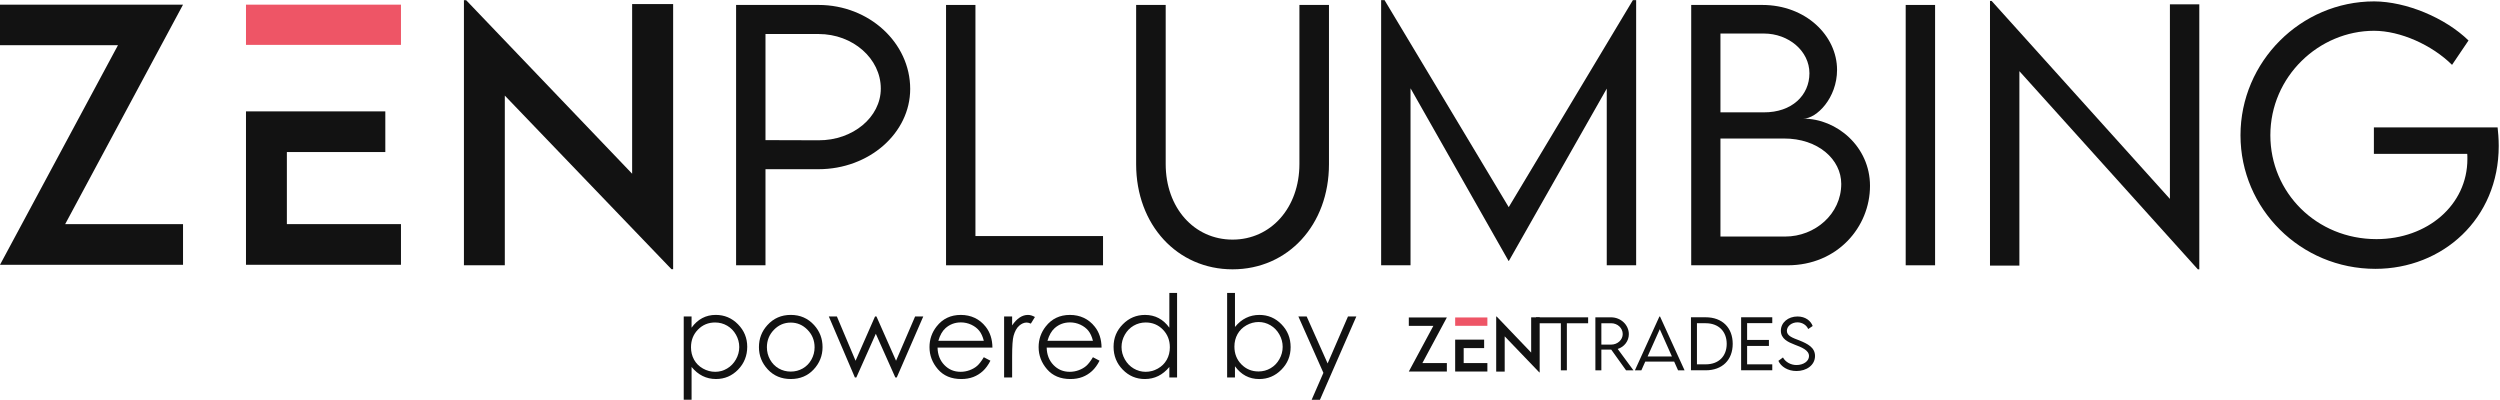 <svg width="1906" height="305" viewBox="0 0 1906 305" fill="none" xmlns="http://www.w3.org/2000/svg">
<path fill-rule="evenodd" clip-rule="evenodd" d="M0 201.867H139.54V170.867H49.69L139.54 3.547H0V34.467H89.94L0 201.867Z" fill="#121212"/>
<path fill-rule="evenodd" clip-rule="evenodd" d="M187.539 34.217H218.709H218.789H305.699V3.547H187.539V34.217Z" fill="#EE5566"/>
<path fill-rule="evenodd" clip-rule="evenodd" d="M293.769 84.918H218.789H218.709H187.539V201.868H305.699V170.868H218.709V115.918H293.769V84.918Z" fill="#121212"/>
<path fill-rule="evenodd" clip-rule="evenodd" d="M481.939 3.112V132.452L355.419 0.172H353.699V202.222H384.869V72.882L511.939 205.242H513.199V3.112H481.939Z" fill="#121212"/>
<path d="M561.199 202.256H583.609V128.994H624.118C662.534 128.994 693.932 101.536 693.932 67.799C693.932 32.584 662.534 3.772 624.118 3.772H561.199V202.256ZM624.118 106.954L583.609 106.831V25.935H624.118C650.221 25.935 671.523 44.651 671.523 67.553C671.523 89.347 650.221 107.077 624.118 106.954Z" fill="#121212"/>
<path d="M743.676 179.969V3.772H721.267V202.256H840.948V179.969H743.676Z" fill="#121212"/>
<path d="M939.697 205.334C981.931 205.334 1013.21 171.474 1013.21 125.177V3.772H990.673V125.054C990.673 158.299 969.002 182.678 939.697 182.678C910.393 182.678 888.722 158.422 888.722 125.054V3.772H866.19V125.177C866.19 171.474 897.587 205.334 939.697 205.334Z" fill="#121212"/>
<path d="M1244.93 0.078L1150.25 157.929L1055.56 0.078H1052.98V202.256H1075.39V67.306L1150.12 198.931H1150.37L1224.99 67.553V202.256H1247.4V0.078H1244.93Z" fill="#121212"/>
<path d="M1374.84 90.455C1384.93 90.455 1400.57 74.817 1400.57 53.27C1400.57 27.166 1376.68 3.772 1343.56 3.772H1289.38V202.256H1362.89C1400.82 202.256 1425.69 173.074 1425.69 141.676C1425.69 111.756 1400.32 90.455 1374.84 90.455ZM1344.79 25.566C1363.63 25.566 1379.51 38.864 1379.51 55.855C1379.51 72.601 1366.22 85.776 1344.67 85.653H1311.67V25.566H1344.79ZM1361.04 180.339H1311.67V105.6H1359.94C1386.16 105.476 1403.77 121.606 1403.77 140.199C1403.77 163.224 1383.7 180.339 1361.04 180.339Z" fill="#121212"/>
<path d="M1452.9 202.256H1475.31V3.772H1452.9V202.256Z" fill="#121212"/>
<path d="M1654.34 3.279V151.65L1518.4 0.694H1517.17V202.502H1539.58V54.255L1675.64 205.334H1676.75V3.279H1654.34Z" fill="#121212"/>
<path d="M1904.17 97.104H1809.85V117.297H1881.02C1881.14 118.405 1881.14 119.759 1881.14 121.237C1881.14 156.329 1850.61 182.309 1811.82 182.309C1766.02 182.309 1730.92 146.725 1730.92 103.137C1730.92 58.195 1768.11 23.473 1809.97 23.473C1829.92 23.473 1854.05 34.185 1869.44 49.453L1882 30.86C1864.15 13.499 1834.48 1.186 1810.1 1.063C1754.07 1.063 1708.15 47.113 1708.15 103.137C1708.15 159.161 1753.95 204.965 1810.96 204.965C1862.18 204.965 1905.03 166.918 1905.03 111.264C1905.03 105.6 1904.54 100.305 1904.17 97.104Z" fill="#121212"/>
<path d="M521.262 241.284H527.248V249.826C529.605 246.582 532.324 244.143 535.405 242.521C538.474 240.899 541.904 240.082 545.697 240.082C552.301 240.082 557.949 242.463 562.64 247.223C567.331 251.984 569.688 257.714 569.688 264.4C569.688 271.087 567.366 277.038 562.71 281.811C558.054 286.583 552.441 288.964 545.872 288.964C542.173 288.964 538.765 288.194 535.673 286.653C532.569 285.113 529.768 282.826 527.26 279.769V304.764H521.273V241.261L521.262 241.284ZM545.195 245.858C540.026 245.858 535.661 247.667 532.126 251.284C528.59 254.902 526.816 259.394 526.816 264.774C526.816 268.298 527.61 271.472 529.185 274.296C530.76 277.108 533.024 279.348 535.965 280.994C538.905 282.639 542.009 283.468 545.277 283.468C548.544 283.468 551.508 282.639 554.332 280.97C557.156 279.302 559.408 276.98 561.088 273.992C562.769 271.005 563.609 267.878 563.609 264.599C563.609 261.32 562.78 258.169 561.112 255.205C559.443 252.241 557.214 249.954 554.402 248.309C551.59 246.675 548.521 245.858 545.195 245.858V245.858Z" fill="#121212"/>
<path d="M602.887 240.082C610.052 240.082 615.991 242.673 620.694 247.865C624.976 252.591 627.112 258.192 627.112 264.657C627.112 271.122 624.848 276.828 620.332 281.682C615.805 286.537 609.993 288.964 602.887 288.964C595.78 288.964 589.923 286.537 585.395 281.682C580.867 276.828 578.615 271.145 578.615 264.657C578.615 258.169 580.751 252.638 585.033 247.9C589.748 242.684 595.687 240.082 602.887 240.082ZM602.864 245.94C597.893 245.94 593.61 247.772 590.039 251.448C586.469 255.123 584.683 259.569 584.683 264.785C584.683 268.146 585.5 271.285 587.122 274.191C588.744 277.096 590.949 279.337 593.727 280.924C596.504 282.511 599.55 283.293 602.864 283.293C606.178 283.293 609.223 282.499 612 280.924C614.778 279.348 616.971 277.096 618.605 274.191C620.239 271.285 621.044 268.146 621.044 264.785C621.044 259.569 619.247 255.123 615.665 251.448C612.07 247.772 607.811 245.94 602.864 245.94Z" fill="#121212"/>
<path d="M631.896 241.281H638.046L652.294 275.04L667.125 241.281H668.211L683.147 275.04L697.675 241.281H703.895L683.695 287.771H682.587L667.721 254.479L652.866 287.771H651.757L631.896 241.281V241.281Z" fill="#121212"/>
<path d="M750.058 272.347L755.099 274.996C753.442 278.24 751.54 280.865 749.37 282.861C747.199 284.856 744.76 286.373 742.053 287.412C739.346 288.45 736.277 288.975 732.858 288.975C725.273 288.975 719.345 286.49 715.063 281.519C710.78 276.548 708.645 270.923 708.645 264.657C708.645 258.764 710.453 253.501 714.071 248.892C718.657 243.023 724.806 240.094 732.508 240.094C740.209 240.094 746.767 243.104 751.493 249.114C754.854 253.361 756.569 258.659 756.628 265.007H714.794C714.911 270.41 716.638 274.833 719.975 278.287C723.313 281.741 727.432 283.468 732.344 283.468C734.713 283.468 737.012 283.059 739.252 282.231C741.493 281.402 743.395 280.317 744.959 278.952C746.522 277.586 748.226 275.393 750.046 272.347H750.058ZM750.058 259.826C749.265 256.64 748.098 254.085 746.569 252.171C745.04 250.269 743.022 248.729 740.513 247.55C738.004 246.383 735.367 245.8 732.601 245.8C728.038 245.8 724.118 247.27 720.839 250.199C718.447 252.335 716.626 255.544 715.401 259.814H750.058V259.826Z" fill="#121212"/>
<path d="M765.531 241.284H771.646V248.075C773.466 245.403 775.392 243.396 777.41 242.077C779.429 240.747 781.541 240.094 783.735 240.094C785.392 240.094 787.154 240.619 789.033 241.681L785.917 246.722C784.669 246.185 783.607 245.905 782.755 245.905C780.759 245.905 778.834 246.722 776.99 248.367C775.135 250.001 773.723 252.545 772.754 255.999C772.008 258.648 771.646 264.004 771.646 272.067V287.797H765.531V241.307V241.284Z" fill="#121212"/>
<path d="M833.257 272.347L838.298 274.996C836.641 278.24 834.739 280.865 832.569 282.861C830.398 284.856 827.96 286.373 825.252 287.412C822.545 288.45 819.476 288.975 816.057 288.975C808.472 288.975 802.544 286.49 798.262 281.519C793.979 276.548 791.844 270.923 791.844 264.657C791.844 258.764 793.652 253.501 797.27 248.892C801.856 243.023 808.005 240.094 815.707 240.094C823.409 240.094 829.967 243.104 834.693 249.114C838.053 253.361 839.769 258.659 839.827 265.007H797.993C798.11 270.41 799.837 274.833 803.174 278.287C806.512 281.741 810.631 283.468 815.544 283.468C817.912 283.468 820.211 283.059 822.452 282.231C824.692 281.402 826.594 280.317 828.158 278.952C829.722 277.586 831.425 275.393 833.246 272.347H833.257ZM833.257 259.826C832.464 256.64 831.297 254.085 829.768 252.171C828.24 250.269 826.221 248.729 823.712 247.55C821.203 246.383 818.566 245.8 815.8 245.8C811.238 245.8 807.317 247.27 804.038 250.199C801.646 252.335 799.825 255.544 798.6 259.814H833.257V259.826Z" fill="#121212"/>
<path d="M897.401 223.336V287.773H891.508V279.779C889 282.825 886.187 285.124 883.072 286.664C879.956 288.204 876.537 288.974 872.838 288.974C866.257 288.974 860.632 286.594 855.976 281.821C851.32 277.049 848.986 271.249 848.986 264.411C848.986 257.573 851.332 251.995 856.034 247.234C860.737 242.473 866.385 240.093 873.001 240.093C876.817 240.093 880.271 240.91 883.363 242.532C886.456 244.154 889.163 246.592 891.508 249.836V223.336H897.401V223.336ZM873.491 245.857C870.166 245.857 867.085 246.674 864.273 248.308C861.461 249.941 859.22 252.24 857.551 255.204C855.883 258.168 855.054 261.295 855.054 264.598C855.054 267.9 855.894 271.004 857.575 273.991C859.255 276.979 861.507 279.301 864.343 280.969C867.178 282.638 870.212 283.467 873.456 283.467C876.7 283.467 879.828 282.638 882.757 280.993C885.686 279.336 887.938 277.107 889.525 274.295C891.112 271.483 891.893 268.309 891.893 264.773C891.893 259.393 890.12 254.901 886.584 251.283C883.048 247.666 878.684 245.857 873.503 245.857H873.491Z" fill="#121212"/>
<path d="M935.561 287.773V223.336H941.547V249.276C944.056 246.196 946.856 243.897 949.96 242.38C953.064 240.851 956.46 240.093 960.159 240.093C966.729 240.093 972.341 242.473 976.997 247.246C981.653 252.018 983.975 257.806 983.975 264.621C983.975 271.436 981.63 277.084 976.927 281.845C972.225 286.606 966.577 288.986 959.984 288.986C956.203 288.986 952.772 288.169 949.692 286.547C946.623 284.925 943.904 282.486 941.535 279.242V287.784H935.549L935.561 287.773ZM959.494 283.198C962.819 283.198 965.888 282.381 968.701 280.736C971.513 279.102 973.753 276.792 975.41 273.84C977.067 270.887 977.908 267.748 977.908 264.434C977.908 261.12 977.067 257.981 975.387 254.994C973.707 252.007 971.455 249.673 968.631 248.004C965.807 246.336 962.784 245.507 959.575 245.507C956.366 245.507 953.204 246.336 950.264 248.004C947.323 249.673 945.059 251.913 943.484 254.737C941.908 257.561 941.115 260.735 941.115 264.271C941.115 269.65 942.889 274.155 946.424 277.772C949.96 281.39 954.324 283.198 959.494 283.198V283.198Z" fill="#121212"/>
<path d="M989.879 241.281H996.204L1012.18 277.082L1027.7 241.281H1034.07L1006.33 304.784H1000.01L1008.96 284.258L989.879 241.281V241.281Z" fill="#121212"/>
<path fill-rule="evenodd" clip-rule="evenodd" d="M1167.36 241.915V268.801L1141.06 241.309H1140.7V283.306H1147.18V256.42L1173.6 283.936H1173.85V241.915H1167.36Z" fill="#121212"/>
<path fill-rule="evenodd" clip-rule="evenodd" d="M1074.08 283.246H1103.09V276.805H1084.42L1103.09 242.031H1074.08V248.461H1092.78L1074.08 283.246Z" fill="#121212"/>
<path fill-rule="evenodd" clip-rule="evenodd" d="M1109.42 248.403H1115.91H1115.92H1133.98V242.031H1109.42V248.403Z" fill="#EE5566"/>
<path fill-rule="evenodd" clip-rule="evenodd" d="M1131.51 258.941H1115.92H1115.91H1109.42V283.248H1133.98V276.807H1115.91V265.394H1131.51V258.941Z" fill="#121212"/>
<path fill-rule="evenodd" clip-rule="evenodd" d="M1220.88 262.698V246.443H1228.39C1233.16 246.443 1237.16 250.049 1237.16 254.705C1237.16 259.057 1233.2 262.721 1228.39 262.721L1220.88 262.698ZM1256.13 271.753L1265.41 250.982L1274.66 271.753H1256.13ZM1300.49 277.763H1293.75V246.431H1300.42C1310.18 246.431 1316.44 252.604 1316.44 262.149C1316.44 271.695 1310.21 277.763 1300.49 277.763V277.763ZM1210.79 241.927H1171.06V246.443H1190V282.325H1194.58V246.443H1210.79V241.927ZM1245.33 282.325L1233.34 266.035C1238.25 264.553 1241.83 260.049 1241.83 254.81C1241.83 247.691 1235.72 241.927 1228.24 241.927H1216.31L1216.33 282.325H1220.88V266.56H1228.43L1239.7 282.325H1245.33ZM1279.35 282.325H1284.31L1265.62 241.332H1265.12L1246.45 282.325H1251.38L1254.33 275.709H1276.4L1279.35 282.325ZM1300.43 241.88L1289.19 241.904V282.314H1300.43C1313.01 282.314 1321.02 274.472 1321.02 262.138C1321.02 249.804 1313.01 241.892 1300.43 241.892V241.88ZM1351.18 246.373V241.904H1327.43V282.302H1351.18V277.786H1332V263.725H1348.62V259.15H1332V246.373H1351.18ZM1369.57 282.874C1377.34 282.874 1383.77 278.358 1383.77 271.38C1383.77 264.88 1378.05 262.068 1371.97 259.594C1366.75 257.587 1362.31 256.152 1362.31 252.231C1362.31 248.613 1366.02 245.754 1370.37 245.754C1374.01 245.754 1377.27 247.808 1378.58 250.854L1381.99 248.543C1380.5 244.552 1376.42 241.285 1370.41 241.285C1363.3 241.285 1357.73 245.894 1357.73 252.126C1357.73 258.357 1363.25 260.819 1368.23 262.756C1373.41 264.717 1379.19 266.91 1379.19 271.45C1379.19 275.441 1374.88 278.299 1369.59 278.299C1365.3 278.299 1361.17 275.989 1359.34 272.523L1355.84 275.114C1357.77 279.431 1362.92 282.862 1369.57 282.862V282.874Z" fill="#121212"/>
</svg>
